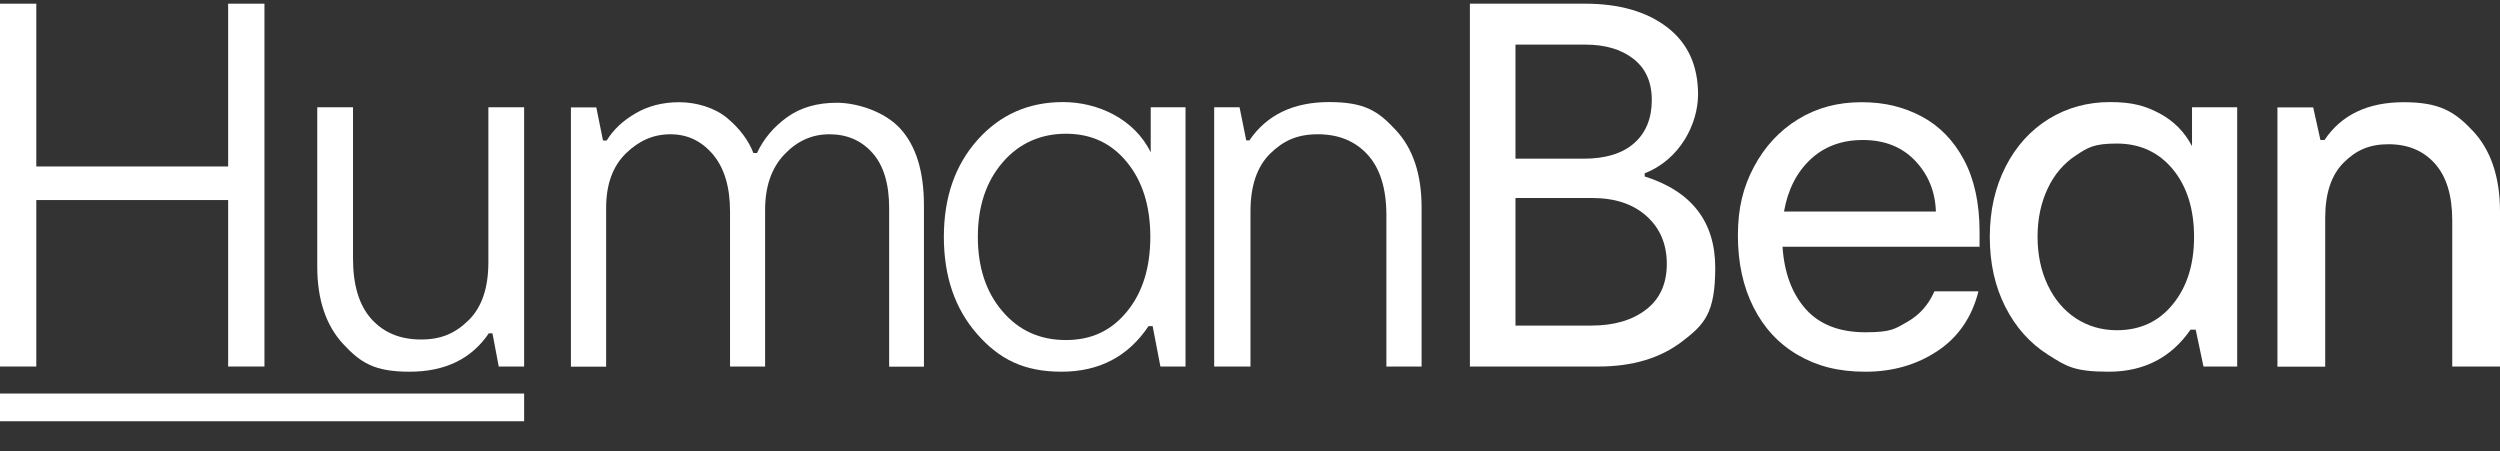 <svg xmlns="http://www.w3.org/2000/svg" id="Layer_1" viewBox="0 0 1832.1 330.8"><rect x="0" y="0" width="1832.1" height="330.8" fill="#333333" stroke="none"/><defs><style>      .st0 {        fill: #fff;      }    </style></defs><g><path class="st0" d="M193.8,268.6h-26.6v-122H26.6v122H0V2.7h26.6v119.3h140.6V2.7h26.6v265.9h0Z"></path><path class="st0" d="M232.5,195.3v-116.7h26.2v110.9c0,19.5,4.5,34.3,13.5,44.3s21.1,15,36.3,15,25.3-4.7,35-14.2c9.6-9.5,14.4-23.6,14.4-42.4v-113.6h26.2v190h-18.6l-4.6-24.3h-2.7c-12.7,18.7-32,28.1-58.1,28.1s-36-6.8-48.6-20.3c-12.6-13.6-19-32.5-19-56.8h0Z"></path><path class="st0" d="M677.1,150.5v118.2h-25.5v-116.3c0-17.7-4.1-31.2-12.2-40.3-8.1-9.1-18.6-13.7-31.5-13.7s-23.7,4.9-33.1,14.8c-9.4,9.9-14.1,23.4-14.1,40.7v114.7h-25.7v-113.6c0-18-4.2-31.9-12.5-41.8-8.4-9.9-18.7-14.8-31.2-14.8s-23.1,4.7-32.7,14.1-14.4,22.7-14.4,39.9v116.3h-25.8V78.7h18.6l4.9,24.3h2.7c4.8-7.9,11.8-14.5,21.1-19.9,9.2-5.4,19.9-8.2,32.1-8.2s25.9,3.9,35.1,11.6,15.6,16.3,19.2,25.6h2.7c4.8-10.4,12.2-19.1,22-26.2,9.9-7.1,22-10.6,36.5-10.6s35,6.3,46.5,19c11.5,12.6,17.3,31.3,17.3,56.2h0Z"></path><path class="st0" d="M868.6,268.6h-18.2l-5.7-29.6h-3c-14.9,22.3-36.2,33.4-63.8,33.4s-45.7-9.2-61.9-27.7c-16.2-18.5-24.3-42.2-24.3-71.1s8.2-52.6,24.7-71.1,37.4-27.7,62.7-27.7,52.3,12.3,64.2,36.9v-33.1h25.5v190h-.2ZM716.6,173.6c0,22.3,6,40.5,18,54.5,12,14.1,27.5,21.1,46.5,21.1s33.4-7,44.8-20.9c11.4-13.9,17.1-32.2,17.1-54.7s-5.7-40.8-17.1-54.7c-11.3-13.9-26.2-20.9-44.7-20.9s-34.5,7-46.5,21.1c-12.1,14.1-18.1,32.2-18.1,54.5h0Z"></path><path class="st0" d="M1041.8,152v116.6h-25.8v-110.9c0-19.5-4.6-34.3-13.7-44.3-9.1-10-21.3-15-36.5-15s-25.3,4.7-35,14.2c-9.6,9.5-14.4,23.6-14.4,42.4v113.6h-26.6V78.6h18.6l4.9,24.3h2.3c12.7-18.7,32.2-28.1,58.5-28.1s36,6.8,48.6,20.3c12.8,13.6,19.1,32.6,19.1,56.9Z"></path><path class="st0" d="M1232.8,250.2c-16.1,12.3-36.5,18.4-61.4,18.4h-94.2V2.7h84.4c25.1,0,45.2,5.8,60.2,17.3s22.6,27.9,22.6,49.2-13,47.6-39.1,57.8v2.3c34.4,10.9,51.7,33.2,51.7,66.9s-8.2,41.7-24.2,54h0ZM1210.5,73.3c0-13.2-4.5-23.2-13.5-30.2s-20.7-10.4-35.1-10.4h-51.3v83.6h49.8c16.2,0,28.6-3.8,37.2-11.4s12.9-18.2,12.9-31.6ZM1221.5,193.4c0-14.4-4.9-26.1-14.8-35s-23.2-13.3-39.9-13.3h-56.2v93.5h55.5c16.7,0,30.1-3.9,40.3-11.8,10.1-7.8,15.1-19,15.1-33.4Z"></path><path class="st0" d="M1439.3,117.2c7.6,14.3,11.4,31.9,11.4,52.6s0,8.5-.4,11h-144c1.3,19.3,7,34.5,17.1,45.8s24.7,16.9,43.7,16.9,21.6-2.5,30.6-7.6,15.6-12.5,19.9-22.4h32.3c-4.8,19-14.8,33.6-30,43.7s-32.8,15.2-52.8,15.2-35.5-4.1-49.6-12.3c-14.1-8.2-24.9-19.9-32.5-35s-11.4-32.6-11.4-52.6,3.9-35.5,11.8-50.3,18.6-26.4,32.3-34.8c13.7-8.4,29.1-12.5,46.4-12.5s30.9,3.5,44.1,10.4c13.1,7,23.5,17.6,31.1,31.9ZM1365.2,102.6c-15.5,0-28.2,4.7-38.4,14.2-10.1,9.5-16.6,22.2-19.4,38.2h111.3c-.5-14.7-5.6-27.1-15.2-37.2s-22.4-15.2-38.3-15.2Z"></path><path class="st0" d="M1500.8,259.9c-13.2-8.4-23.6-20-31.2-35-7.6-14.9-11.4-32-11.4-51.3s3.9-36.4,11.6-51.5,18.3-26.7,31.7-35c13.4-8.2,28.4-12.3,44.8-12.3s26.1,2.8,36.5,8.4,18.2,13.6,23.6,23.9v-28.5h33.1v190h-24.7l-5.7-27h-3.8c-14.2,20.5-34.2,30.8-60,30.8s-31.3-4.2-44.5-12.5h0ZM1521.3,233.3c8.9,5.8,18.9,8.7,30,8.7,17,0,30.7-6.3,41-19,10.4-12.7,15.6-29.1,15.6-49.4s-5.2-37-15.6-49.6c-10.4-12.5-24.1-18.8-41-18.8s-21.2,2.9-30,8.7c-8.9,5.8-15.8,13.9-20.7,24.3-4.9,10.4-7.4,22.2-7.4,35.3s2.5,25,7.4,35.3c5,10.6,11.9,18.7,20.7,24.5h0Z"></path><path class="st0" d="M1832.1,155v113.6h-35v-107.1c0-18.2-4.2-32.1-12.7-41.6-8.5-9.5-19.8-14.2-34-14.2s-23.9,4.5-32.9,13.5c-9,9-13.5,22.5-13.5,40.5v109h-35V78.7h26.2l5.3,23.9h3c12.4-18.5,31.8-27.7,58.1-27.7s37.4,7,50.5,20.9,20,33.6,20,59.2Z"></path></g><rect class="st0" y="288.4" width="384.1" height="20.3"></rect></svg>